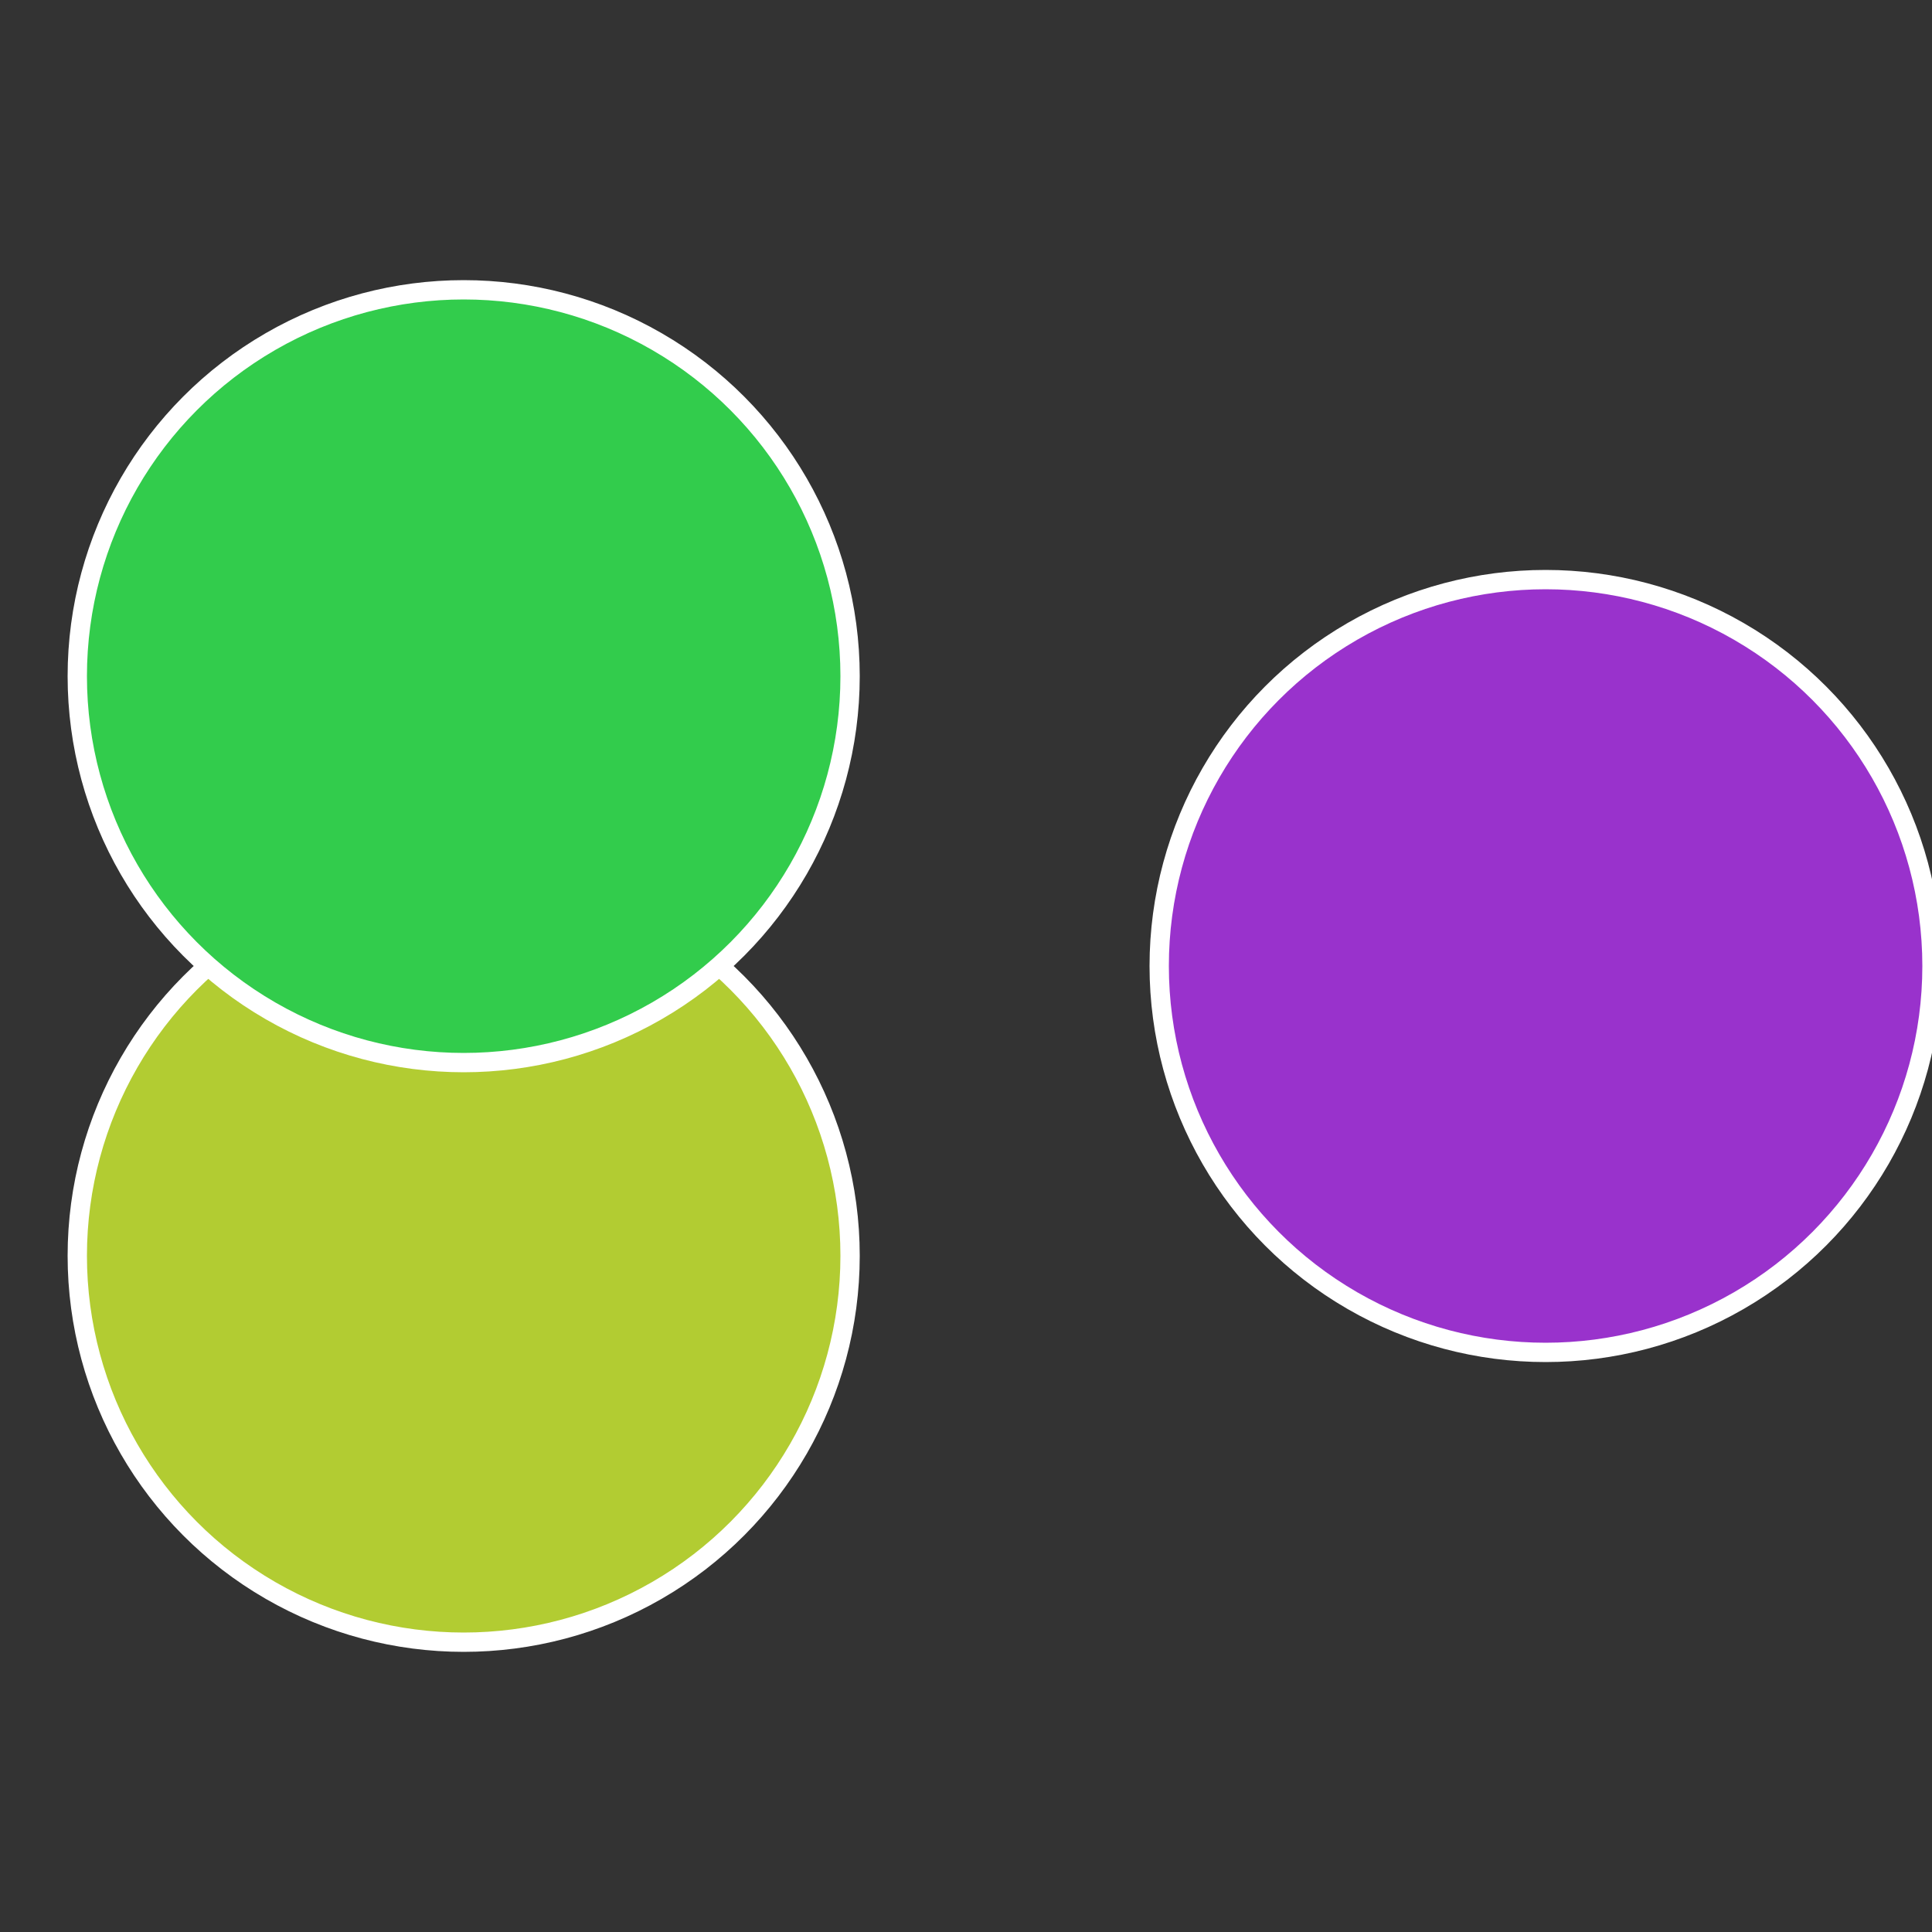 <?xml version="1.0" standalone="no"?>
<svg width="500" height="500" viewBox="-1 -1 2 2" xmlns="http://www.w3.org/2000/svg">
 
                <rect x="-1" y="-1" width="2" height="2" fill="#333333" stroke="none"/>
 
                <circle cx="0.6" cy="0" r="0.4" fill="#9932cc" stroke="#fff" stroke-width="1%" />
             
                <circle cx="-0.52" cy="0.3" r="0.4" fill="#b2cc32" stroke="#fff" stroke-width="1%" />
             
                <circle cx="-0.52" cy="-0.3" r="0.4" fill="#32cc4c" stroke="#fff" stroke-width="1%" />
            </svg>
